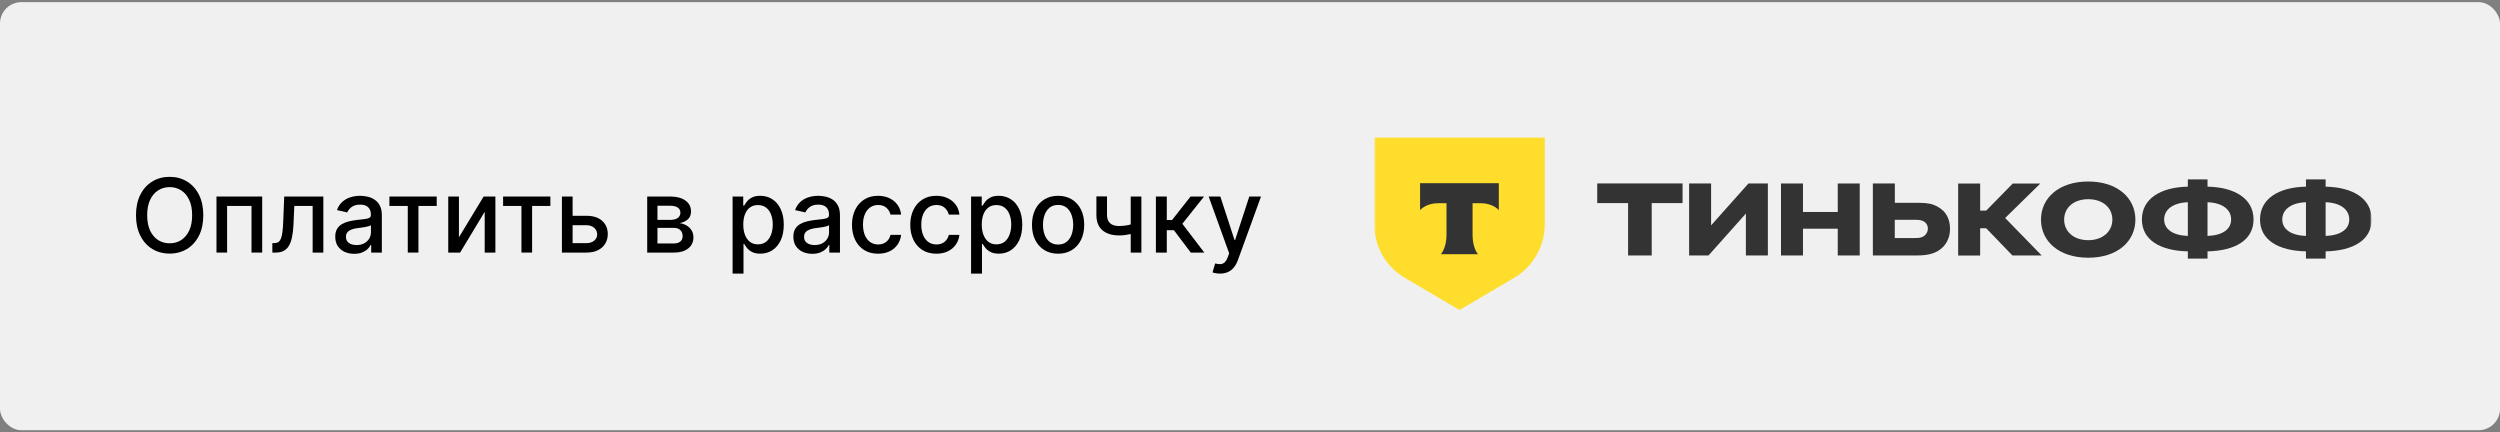 <?xml version="1.0" encoding="UTF-8"?> <svg xmlns="http://www.w3.org/2000/svg" width="584" height="101" viewBox="0 0 584 101" fill="none"><rect x="0" y="0" width="584" height="101" fill="#808080" stroke="none"/> <rect y="0.5" width="584" height="100" rx="5" fill="#F0F0F0"></rect> <g clip-path="url(#clip0_52_20)"> <mask id="mask0_52_20" style="mask-type:luminance" maskUnits="userSpaceOnUse" x="321" y="24" width="233" height="53"> <path d="M554 24.5H321V76.5H554V24.5Z" fill="white"></path> </mask> <g mask="url(#mask0_52_20)"> <path d="M321 32.147H360.855V52.398C360.855 57.591 358.082 62.379 353.574 64.985L340.928 72.418L328.295 64.985C323.786 62.398 321.019 57.591 321.019 52.398V32.147H321Z" fill="#FFDD2D"></path> <path fill-rule="evenodd" clip-rule="evenodd" d="M331.73 42.803V49.097C332.601 48.131 334.168 47.475 335.948 47.475H337.903V54.792C337.903 56.741 337.38 58.44 336.587 59.386H345.266C344.472 58.44 343.993 56.741 343.993 54.792V47.475H345.894C347.694 47.475 349.274 48.131 350.125 49.097V42.803H331.73Z" fill="#333333"></path> <path d="M543.27 41.904H538.671V43.6C532.228 43.739 527.941 46.461 527.941 51.265C527.941 56.07 532.228 58.581 538.671 58.719V60.415H543.27V58.719C549.748 58.581 554.021 56.07 554.021 51.265C554.021 46.461 549.748 43.739 543.27 43.6V41.904ZM538.671 55.116C535.133 54.978 533.137 53.529 533.137 51.265C533.137 49.002 535.125 47.378 538.671 47.24V55.116ZM543.27 47.24C546.844 47.378 548.784 49.009 548.784 51.265C548.784 53.522 546.844 54.978 543.27 55.116V47.24Z" fill="#333333"></path> <path d="M515.678 41.904H511.079V43.6C504.636 43.739 500.349 46.461 500.349 51.265C500.349 56.07 504.636 58.581 511.079 58.719V60.415H515.678V58.719C522.156 58.581 526.429 56.07 526.429 51.265C526.429 46.461 522.156 43.739 515.678 43.6V41.904ZM511.079 55.116C507.541 54.978 505.545 53.529 505.545 51.265C505.545 49.002 507.533 47.378 511.079 47.24V55.116ZM515.678 47.24C519.252 47.378 521.191 49.009 521.191 51.265C521.191 53.522 519.252 54.978 515.678 55.116V47.24Z" fill="#333333"></path> <path d="M487.817 42.399C480.916 42.399 476.771 46.287 476.771 51.302C476.771 56.317 480.916 60.204 487.817 60.204C494.718 60.204 498.827 56.317 498.827 51.302C498.827 46.287 494.683 42.399 487.817 42.399ZM487.817 56.106C484.381 56.106 482.185 54.061 482.185 51.302C482.185 48.543 484.381 46.534 487.817 46.534C491.254 46.534 493.449 48.55 493.449 51.302C493.449 54.053 491.217 56.106 487.817 56.106Z" fill="#333333"></path> <path d="M463.972 53.318L470.1 59.68H476.937L468.401 50.923L476.615 42.873H470.173L463.979 49.198H462.564V42.873H457.428V59.688H462.564V53.326H463.979L463.972 53.318Z" fill="#333333"></path> <path d="M447.904 59.673C449.071 59.673 450.136 59.564 451.129 59.287C453.784 58.545 455.521 56.39 455.521 53.456C455.521 50.523 454.032 48.725 451.661 47.837C450.53 47.415 449.181 47.378 447.911 47.378H442.636V42.858H437.5V59.673H447.911H447.904ZM447.021 51.338C447.729 51.338 448.4 51.338 449.005 51.549C449.852 51.833 450.348 52.539 450.348 53.384C450.348 54.228 449.852 55.007 449.035 55.364C448.466 55.611 447.904 55.611 447.014 55.611H442.622V51.338H447.014H447.021Z" fill="#333333"></path> <path d="M429.299 53.424V59.677H434.434V42.862H429.299V49.516H421.176V42.862H416.039V59.677H421.176V53.424H429.299Z" fill="#333333"></path> <path d="M399.715 52.641V42.858H394.579V59.673H399.11L407.838 49.89V59.673H412.974V42.858H408.436L399.715 52.641Z" fill="#333333"></path> <path d="M385.841 59.677V47.441H393.046V42.853H373.118V47.441H380.323V59.677H385.841Z" fill="#333333"></path> </g> </g> <path d="M47.491 50.273C47.491 52.136 47.15 53.739 46.468 55.079C45.786 56.415 44.852 57.443 43.664 58.165C42.482 58.88 41.139 59.239 39.633 59.239C38.122 59.239 36.772 58.88 35.585 58.165C34.403 57.443 33.471 56.412 32.789 55.071C32.107 53.73 31.767 52.13 31.767 50.273C31.767 48.409 32.107 46.809 32.789 45.474C33.471 44.133 34.403 43.105 35.585 42.389C36.772 41.667 38.122 41.307 39.633 41.307C41.139 41.307 42.482 41.667 43.664 42.389C44.852 43.105 45.786 44.133 46.468 45.474C47.15 46.809 47.491 48.409 47.491 50.273ZM44.883 50.273C44.883 48.852 44.653 47.656 44.193 46.684C43.738 45.707 43.113 44.969 42.318 44.469C41.528 43.963 40.633 43.71 39.633 43.71C38.627 43.71 37.73 43.963 36.94 44.469C36.15 44.969 35.525 45.707 35.065 46.684C34.61 47.656 34.383 48.852 34.383 50.273C34.383 51.693 34.61 52.892 35.065 53.869C35.525 54.841 36.15 55.579 36.94 56.085C37.73 56.585 38.627 56.835 39.633 56.835C40.633 56.835 41.528 56.585 42.318 56.085C43.113 55.579 43.738 54.841 44.193 53.869C44.653 52.892 44.883 51.693 44.883 50.273Z" fill="black"></path> <path d="M50.57 59V45.909H61.249V59H58.752V48.108H53.05V59H50.57Z" fill="black"></path> <path d="M63.624 59L63.616 56.792H64.085C64.448 56.792 64.752 56.716 64.997 56.562C65.247 56.403 65.451 56.136 65.61 55.761C65.769 55.386 65.891 54.869 65.977 54.21C66.062 53.545 66.124 52.71 66.164 51.704L66.394 45.909H75.531V59H73.034V48.108H68.755L68.551 52.557C68.499 53.636 68.389 54.579 68.218 55.386C68.053 56.193 67.812 56.866 67.494 57.406C67.176 57.94 66.766 58.341 66.266 58.608C65.766 58.869 65.159 59 64.443 59H63.624Z" fill="black"></path> <path d="M82.739 59.29C81.909 59.29 81.159 59.136 80.489 58.829C79.818 58.517 79.287 58.065 78.895 57.474C78.509 56.883 78.316 56.159 78.316 55.301C78.316 54.562 78.457 53.954 78.742 53.477C79.026 53 79.409 52.622 79.892 52.344C80.375 52.065 80.915 51.855 81.511 51.713C82.108 51.571 82.716 51.463 83.335 51.389C84.12 51.298 84.756 51.224 85.245 51.167C85.733 51.105 86.088 51.005 86.31 50.869C86.531 50.733 86.642 50.511 86.642 50.204V50.145C86.642 49.4 86.432 48.824 86.011 48.415C85.597 48.005 84.977 47.801 84.153 47.801C83.296 47.801 82.62 47.991 82.125 48.372C81.636 48.747 81.298 49.165 81.111 49.625L78.716 49.079C79 48.284 79.415 47.642 79.96 47.153C80.511 46.659 81.145 46.301 81.861 46.079C82.577 45.852 83.33 45.739 84.12 45.739C84.642 45.739 85.196 45.801 85.781 45.926C86.372 46.045 86.923 46.267 87.435 46.591C87.952 46.915 88.375 47.378 88.705 47.98C89.034 48.577 89.199 49.352 89.199 50.307V59H86.71V57.21H86.608C86.443 57.54 86.196 57.864 85.867 58.182C85.537 58.5 85.114 58.764 84.597 58.974C84.08 59.184 83.46 59.29 82.739 59.29ZM83.293 57.244C83.997 57.244 84.6 57.105 85.1 56.827C85.605 56.548 85.989 56.184 86.25 55.736C86.517 55.281 86.651 54.795 86.651 54.278V52.591C86.56 52.682 86.384 52.767 86.122 52.846C85.867 52.92 85.574 52.986 85.245 53.042C84.915 53.094 84.594 53.142 84.281 53.187C83.969 53.227 83.707 53.261 83.497 53.29C83.003 53.352 82.551 53.457 82.142 53.605C81.739 53.753 81.415 53.966 81.171 54.244C80.932 54.517 80.813 54.88 80.813 55.335C80.813 55.966 81.046 56.443 81.511 56.767C81.977 57.085 82.571 57.244 83.293 57.244Z" fill="black"></path> <path d="M90.97 48.108V45.909H102.015V48.108H97.745V59H95.257V48.108H90.97Z" fill="black"></path> <path d="M107.208 55.429L112.977 45.909H115.722V59H113.225V49.471L107.48 59H104.71V45.909H107.208V55.429Z" fill="black"></path> <path d="M117.524 48.108V45.909H128.57V48.108H124.3V59H121.811V48.108H117.524Z" fill="black"></path> <path d="M133.183 50.409H136.984C138.586 50.409 139.819 50.807 140.683 51.602C141.546 52.398 141.978 53.423 141.978 54.679C141.978 55.497 141.785 56.233 141.399 56.886C141.012 57.54 140.447 58.057 139.703 58.437C138.958 58.812 138.052 59 136.984 59H131.265V45.909H133.762V56.801H136.984C137.717 56.801 138.319 56.611 138.791 56.23C139.262 55.844 139.498 55.352 139.498 54.755C139.498 54.125 139.262 53.611 138.791 53.213C138.319 52.809 137.717 52.608 136.984 52.608H133.183V50.409Z" fill="black"></path> <path d="M151.187 59V45.909H156.616C158.093 45.909 159.264 46.224 160.127 46.855C160.991 47.48 161.423 48.329 161.423 49.403C161.423 50.17 161.178 50.778 160.69 51.227C160.201 51.676 159.553 51.977 158.747 52.13C159.332 52.199 159.869 52.375 160.357 52.659C160.846 52.937 161.238 53.312 161.534 53.784C161.835 54.255 161.985 54.818 161.985 55.471C161.985 56.165 161.806 56.778 161.448 57.312C161.09 57.841 160.57 58.255 159.889 58.557C159.213 58.852 158.397 59 157.443 59H151.187ZM153.582 56.869H157.443C158.073 56.869 158.568 56.719 158.926 56.417C159.284 56.116 159.462 55.707 159.462 55.19C159.462 54.582 159.284 54.105 158.926 53.758C158.568 53.406 158.073 53.23 157.443 53.23H153.582V56.869ZM153.582 51.364H156.641C157.119 51.364 157.528 51.295 157.869 51.159C158.215 51.023 158.48 50.829 158.661 50.579C158.849 50.324 158.943 50.023 158.943 49.676C158.943 49.17 158.735 48.775 158.32 48.491C157.906 48.207 157.338 48.065 156.616 48.065H153.582V51.364Z" fill="black"></path> <path d="M171.132 63.909V45.909H173.621V48.031H173.834C173.982 47.758 174.195 47.443 174.473 47.085C174.752 46.727 175.138 46.415 175.632 46.148C176.127 45.875 176.78 45.739 177.592 45.739C178.649 45.739 179.592 46.005 180.422 46.54C181.252 47.074 181.902 47.844 182.374 48.849C182.851 49.855 183.09 51.065 183.09 52.48C183.09 53.895 182.854 55.108 182.382 56.119C181.911 57.125 181.263 57.9 180.439 58.446C179.615 58.986 178.675 59.255 177.618 59.255C176.823 59.255 176.172 59.122 175.666 58.855C175.166 58.588 174.774 58.275 174.49 57.917C174.206 57.559 173.987 57.241 173.834 56.963H173.681V63.909H171.132ZM173.629 52.454C173.629 53.375 173.763 54.182 174.03 54.875C174.297 55.568 174.683 56.111 175.189 56.503C175.695 56.889 176.314 57.082 177.047 57.082C177.808 57.082 178.445 56.88 178.956 56.477C179.467 56.068 179.854 55.514 180.115 54.815C180.382 54.116 180.516 53.329 180.516 52.454C180.516 51.591 180.385 50.815 180.124 50.128C179.868 49.44 179.482 48.898 178.965 48.5C178.453 48.102 177.814 47.903 177.047 47.903C176.308 47.903 175.683 48.094 175.172 48.474C174.666 48.855 174.283 49.386 174.021 50.068C173.76 50.75 173.629 51.545 173.629 52.454Z" fill="black"></path> <path d="M189.754 59.29C188.925 59.29 188.175 59.136 187.504 58.829C186.834 58.517 186.303 58.065 185.911 57.474C185.524 56.883 185.331 56.159 185.331 55.301C185.331 54.562 185.473 53.954 185.757 53.477C186.041 53 186.425 52.622 186.908 52.344C187.391 52.065 187.931 51.855 188.527 51.713C189.124 51.571 189.732 51.463 190.351 51.389C191.135 51.298 191.771 51.224 192.26 51.167C192.749 51.105 193.104 51.005 193.325 50.869C193.547 50.733 193.658 50.511 193.658 50.204V50.145C193.658 49.4 193.448 48.824 193.027 48.415C192.612 48.005 191.993 47.801 191.169 47.801C190.311 47.801 189.635 47.991 189.141 48.372C188.652 48.747 188.314 49.165 188.127 49.625L185.732 49.079C186.016 48.284 186.431 47.642 186.976 47.153C187.527 46.659 188.161 46.301 188.877 46.079C189.592 45.852 190.345 45.739 191.135 45.739C191.658 45.739 192.212 45.801 192.797 45.926C193.388 46.045 193.939 46.267 194.45 46.591C194.967 46.915 195.391 47.378 195.72 47.98C196.05 48.577 196.215 49.352 196.215 50.307V59H193.726V57.21H193.624C193.459 57.54 193.212 57.864 192.882 58.182C192.553 58.5 192.129 58.764 191.612 58.974C191.095 59.184 190.476 59.29 189.754 59.29ZM190.308 57.244C191.013 57.244 191.615 57.105 192.115 56.827C192.621 56.548 193.004 56.184 193.266 55.736C193.533 55.281 193.666 54.795 193.666 54.278V52.591C193.575 52.682 193.399 52.767 193.138 52.846C192.882 52.92 192.59 52.986 192.26 53.042C191.931 53.094 191.61 53.142 191.297 53.187C190.985 53.227 190.723 53.261 190.513 53.29C190.019 53.352 189.567 53.457 189.158 53.605C188.754 53.753 188.431 53.966 188.186 54.244C187.948 54.517 187.828 54.88 187.828 55.335C187.828 55.966 188.061 56.443 188.527 56.767C188.993 57.085 189.587 57.244 190.308 57.244Z" fill="black"></path> <path d="M205.123 59.264C203.856 59.264 202.765 58.977 201.85 58.403C200.941 57.824 200.242 57.025 199.754 56.008C199.265 54.991 199.021 53.827 199.021 52.514C199.021 51.184 199.271 50.011 199.771 48.994C200.271 47.971 200.975 47.173 201.884 46.599C202.793 46.025 203.864 45.739 205.097 45.739C206.092 45.739 206.978 45.923 207.757 46.292C208.535 46.656 209.163 47.167 209.64 47.827C210.123 48.486 210.41 49.255 210.501 50.136H208.021C207.884 49.523 207.572 48.994 207.083 48.551C206.6 48.108 205.953 47.886 205.14 47.886C204.43 47.886 203.808 48.074 203.274 48.449C202.745 48.818 202.333 49.346 202.038 50.034C201.742 50.716 201.595 51.523 201.595 52.454C201.595 53.409 201.739 54.233 202.029 54.926C202.319 55.619 202.728 56.156 203.257 56.537C203.791 56.917 204.418 57.108 205.14 57.108C205.623 57.108 206.061 57.02 206.453 56.844C206.85 56.662 207.183 56.403 207.45 56.068C207.722 55.733 207.913 55.329 208.021 54.858H210.501C210.41 55.704 210.134 56.46 209.674 57.125C209.214 57.79 208.597 58.312 207.825 58.693C207.058 59.074 206.157 59.264 205.123 59.264Z" fill="black"></path> <path d="M218.74 59.264C217.473 59.264 216.382 58.977 215.467 58.403C214.558 57.824 213.86 57.025 213.371 56.008C212.882 54.991 212.638 53.827 212.638 52.514C212.638 51.184 212.888 50.011 213.388 48.994C213.888 47.971 214.592 47.173 215.502 46.599C216.411 46.025 217.482 45.739 218.715 45.739C219.709 45.739 220.595 45.923 221.374 46.292C222.152 46.656 222.78 47.167 223.257 47.827C223.74 48.486 224.027 49.255 224.118 50.136H221.638C221.502 49.523 221.189 48.994 220.7 48.551C220.217 48.108 219.57 47.886 218.757 47.886C218.047 47.886 217.425 48.074 216.891 48.449C216.362 48.818 215.95 49.346 215.655 50.034C215.36 50.716 215.212 51.523 215.212 52.454C215.212 53.409 215.357 54.233 215.646 54.926C215.936 55.619 216.345 56.156 216.874 56.537C217.408 56.917 218.036 57.108 218.757 57.108C219.24 57.108 219.678 57.02 220.07 56.844C220.467 56.662 220.8 56.403 221.067 56.068C221.34 55.733 221.53 55.329 221.638 54.858H224.118C224.027 55.704 223.752 56.46 223.291 57.125C222.831 57.79 222.215 58.312 221.442 58.693C220.675 59.074 219.774 59.264 218.74 59.264Z" fill="black"></path> <path d="M226.843 63.909V45.909H229.332V48.031H229.545C229.693 47.758 229.906 47.443 230.184 47.085C230.463 46.727 230.849 46.415 231.343 46.148C231.838 45.875 232.491 45.739 233.303 45.739C234.36 45.739 235.303 46.005 236.133 46.54C236.962 47.074 237.613 47.844 238.085 48.849C238.562 49.855 238.801 51.065 238.801 52.48C238.801 53.895 238.565 55.108 238.093 56.119C237.622 57.125 236.974 57.9 236.15 58.446C235.326 58.986 234.386 59.255 233.329 59.255C232.534 59.255 231.883 59.122 231.377 58.855C230.877 58.588 230.485 58.275 230.201 57.917C229.917 57.559 229.698 57.241 229.545 56.963H229.391V63.909H226.843ZM229.34 52.454C229.34 53.375 229.474 54.182 229.741 54.875C230.008 55.568 230.394 56.111 230.9 56.503C231.406 56.889 232.025 57.082 232.758 57.082C233.519 57.082 234.156 56.88 234.667 56.477C235.178 56.068 235.565 55.514 235.826 54.815C236.093 54.116 236.227 53.329 236.227 52.454C236.227 51.591 236.096 50.815 235.835 50.128C235.579 49.44 235.193 48.898 234.676 48.5C234.164 48.102 233.525 47.903 232.758 47.903C232.019 47.903 231.394 48.094 230.883 48.474C230.377 48.855 229.994 49.386 229.732 50.068C229.471 50.75 229.34 51.545 229.34 52.454Z" fill="black"></path> <path d="M247.17 59.264C245.943 59.264 244.872 58.983 243.957 58.42C243.042 57.858 242.332 57.071 241.826 56.059C241.32 55.048 241.068 53.866 241.068 52.514C241.068 51.156 241.32 49.969 241.826 48.952C242.332 47.934 243.042 47.145 243.957 46.582C244.872 46.02 245.943 45.739 247.17 45.739C248.397 45.739 249.468 46.02 250.383 46.582C251.298 47.145 252.008 47.934 252.514 48.952C253.019 49.969 253.272 51.156 253.272 52.514C253.272 53.866 253.019 55.048 252.514 56.059C252.008 57.071 251.298 57.858 250.383 58.42C249.468 58.983 248.397 59.264 247.17 59.264ZM247.178 57.125C247.974 57.125 248.633 56.915 249.156 56.494C249.678 56.074 250.065 55.514 250.315 54.815C250.57 54.116 250.698 53.346 250.698 52.505C250.698 51.67 250.57 50.903 250.315 50.204C250.065 49.5 249.678 48.934 249.156 48.508C248.633 48.082 247.974 47.869 247.178 47.869C246.377 47.869 245.713 48.082 245.184 48.508C244.661 48.934 244.272 49.5 244.016 50.204C243.766 50.903 243.641 51.67 243.641 52.505C243.641 53.346 243.766 54.116 244.016 54.815C244.272 55.514 244.661 56.074 245.184 56.494C245.713 56.915 246.377 57.125 247.178 57.125Z" fill="black"></path> <path d="M266.625 45.909V59H264.137V45.909H266.625ZM265.543 51.986V54.184C265.151 54.344 264.736 54.486 264.298 54.611C263.861 54.73 263.401 54.824 262.918 54.892C262.435 54.96 261.932 54.994 261.409 54.994C259.79 54.994 258.503 54.599 257.548 53.809C256.594 53.014 256.117 51.798 256.117 50.162V45.883H258.597V50.162C258.597 50.781 258.71 51.284 258.938 51.67C259.165 52.057 259.489 52.341 259.909 52.523C260.33 52.704 260.83 52.795 261.409 52.795C262.176 52.795 262.884 52.724 263.531 52.582C264.185 52.434 264.855 52.236 265.543 51.986Z" fill="black"></path> <path d="M270.015 59V45.909H272.563V51.398H273.791L278.112 45.909H281.265L276.194 52.275L281.325 59H278.163L274.217 53.767H272.563V59H270.015Z" fill="black"></path> <path d="M284.985 63.909C284.605 63.909 284.258 63.878 283.945 63.815C283.633 63.758 283.4 63.696 283.247 63.628L283.86 61.54C284.326 61.665 284.741 61.719 285.105 61.702C285.468 61.684 285.789 61.548 286.068 61.292C286.352 61.037 286.602 60.619 286.818 60.04L287.133 59.17L282.343 45.909H285.07L288.386 56.068H288.522L291.837 45.909H294.573L289.178 60.747C288.928 61.429 288.61 62.005 288.224 62.477C287.838 62.954 287.377 63.312 286.843 63.551C286.309 63.79 285.69 63.909 284.985 63.909Z" fill="black"></path> <defs> <clipPath id="clip0_52_20"> <rect width="233" height="52" fill="white" transform="translate(321 24.5)"></rect> </clipPath> </defs> </svg> 